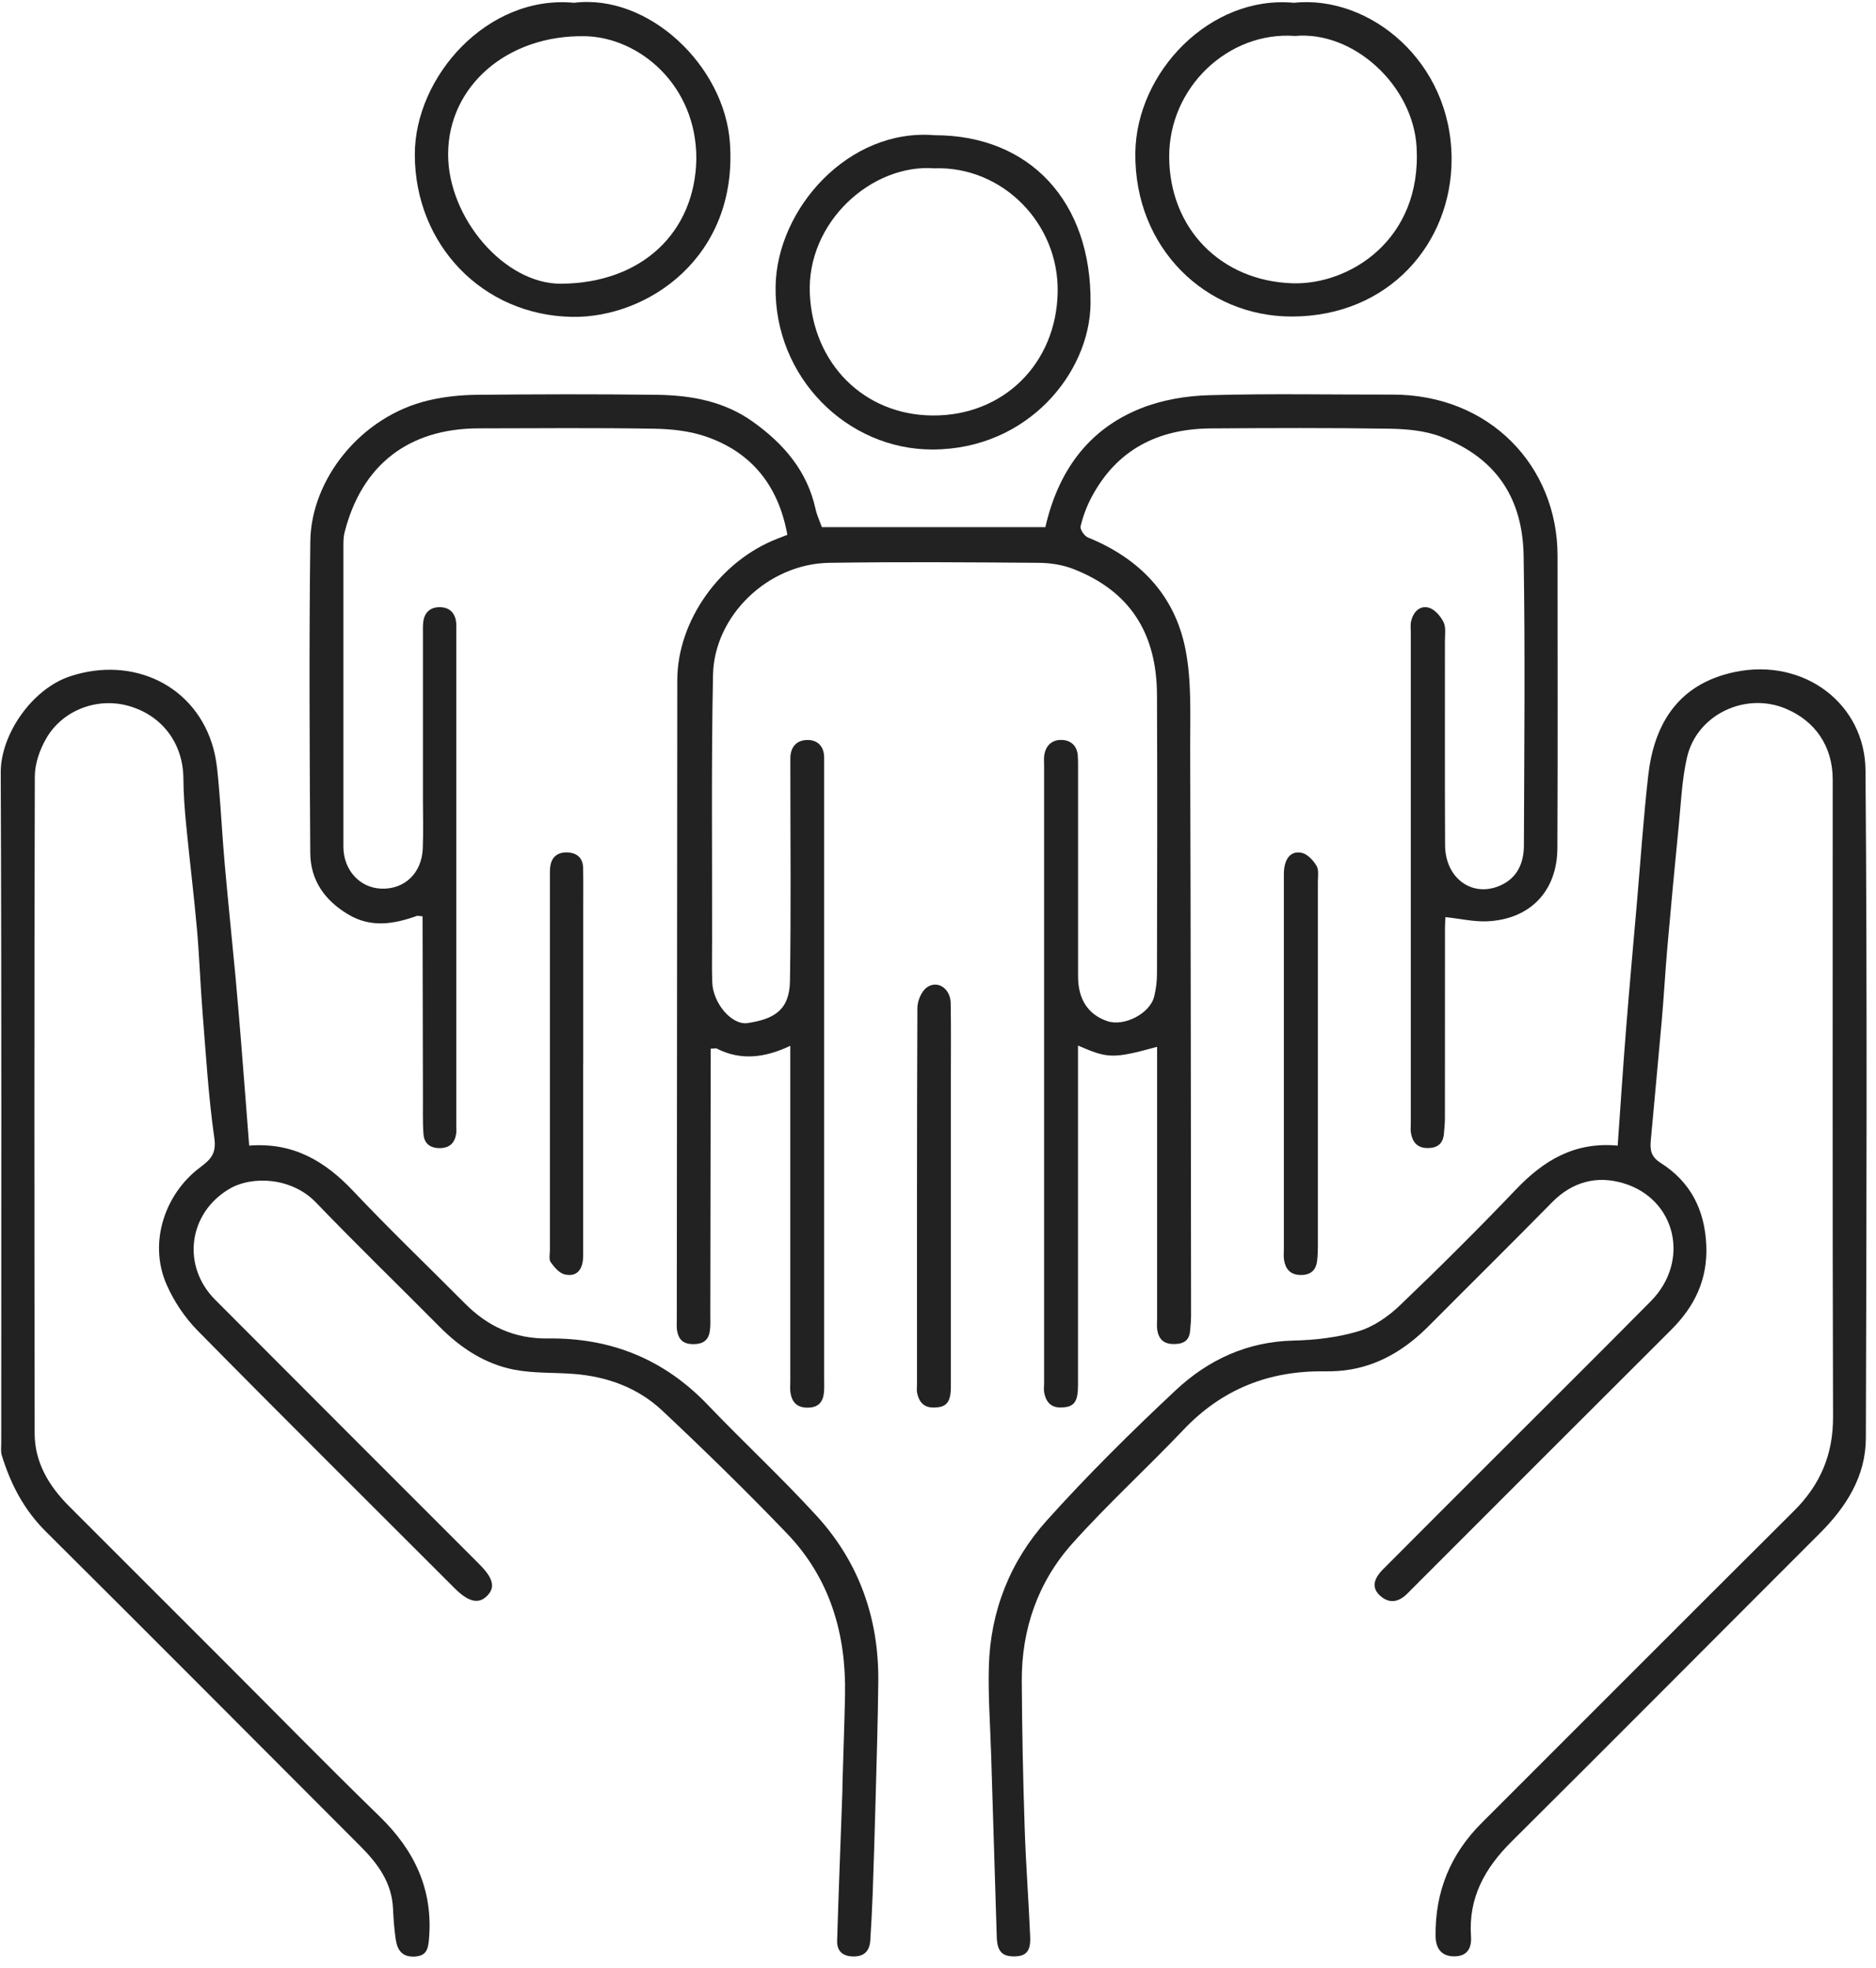 <svg width="144" height="151" viewBox="0 0 144 151" fill="none" xmlns="http://www.w3.org/2000/svg">
<path d="M54.553 80.475C54.544 87.284 54.532 94.093 54.523 100.906C54.523 101.33 54.549 101.758 54.481 102.174C54.371 102.857 53.968 103.149 53.226 103.153C52.471 103.153 52.111 102.831 51.98 102.161C51.924 101.89 51.95 101.597 51.95 101.318C51.962 84.944 51.971 68.57 51.988 52.197C51.992 47.622 55.295 43.005 59.73 41.318C59.954 41.233 60.175 41.144 60.438 41.042C59.759 37.312 57.733 34.721 54.184 33.5C52.925 33.068 51.517 32.919 50.178 32.898C45.696 32.826 41.215 32.864 36.734 32.873C31.362 32.885 27.758 35.684 26.448 40.864C26.363 41.195 26.359 41.555 26.359 41.903C26.355 49.594 26.355 57.289 26.359 64.98C26.359 66.764 27.61 68.142 29.276 68.197C31.057 68.257 32.375 67.006 32.452 65.111C32.502 63.843 32.464 62.571 32.464 61.299C32.464 57.102 32.464 52.901 32.464 48.703C32.464 48.386 32.452 48.068 32.486 47.754C32.566 47.012 33.016 46.596 33.745 46.596C34.47 46.596 34.923 46.999 35.012 47.745C35.038 47.953 35.025 48.169 35.025 48.381C35.025 61.049 35.025 73.717 35.025 86.385C35.025 86.597 35.046 86.814 35.012 87.021C34.906 87.7 34.525 88.081 33.813 88.107C33.054 88.132 32.562 87.78 32.507 87.043C32.435 86.097 32.469 85.139 32.464 84.185C32.452 79.564 32.447 74.943 32.435 70.317L32.028 70.279C30.251 70.915 28.492 71.225 26.732 70.177C24.93 69.105 23.828 67.553 23.816 65.459C23.765 57.484 23.718 49.505 23.82 41.53C23.883 36.794 27.682 31.944 32.922 30.719C34.105 30.443 35.347 30.312 36.564 30.299C41.185 30.253 45.811 30.24 50.432 30.299C53.052 30.333 55.592 30.791 57.8 32.372C60.158 34.06 61.96 36.137 62.6 39.062C62.702 39.529 62.913 39.97 63.087 40.453H80.241C81.212 36.213 83.493 32.957 87.58 31.334C89.199 30.689 91.035 30.38 92.786 30.329C97.475 30.193 102.173 30.291 106.866 30.282C114.362 30.265 119.555 35.789 119.555 42.649C119.555 50.132 119.581 57.611 119.543 65.094C119.526 68.405 117.431 70.563 114.141 70.703C113.128 70.745 112.098 70.504 110.949 70.381C110.945 70.508 110.915 70.873 110.915 71.237C110.915 76.07 110.915 80.908 110.911 85.741C110.911 86.161 110.872 86.585 110.834 87.004C110.766 87.776 110.326 88.111 109.567 88.103C108.787 88.098 108.426 87.649 108.303 86.949C108.261 86.708 108.291 86.457 108.291 86.207C108.291 73.645 108.291 61.079 108.291 48.517C108.291 48.233 108.252 47.94 108.316 47.673C108.477 46.974 108.965 46.452 109.656 46.63C110.114 46.749 110.571 47.275 110.8 47.733C111.004 48.135 110.911 48.699 110.911 49.191C110.915 54.414 110.898 59.638 110.923 64.861C110.936 67.404 113.009 68.905 115.159 67.956C116.473 67.375 116.965 66.226 116.973 64.895C116.999 57.484 117.075 50.073 116.952 42.662C116.884 38.393 114.993 35.2 110.618 33.517C109.38 33.042 107.951 32.919 106.607 32.898C102.058 32.826 97.505 32.847 92.951 32.877C88.924 32.902 85.744 34.479 83.798 38.134C83.421 38.838 83.132 39.609 82.946 40.385C82.886 40.623 83.234 41.136 83.51 41.246C87.47 42.857 90.187 45.664 91.001 49.861C91.48 52.311 91.349 54.893 91.357 57.416C91.404 71.92 91.408 86.424 91.425 100.927C91.425 101.313 91.391 101.703 91.357 102.089C91.298 102.797 90.955 103.119 90.196 103.145C89.411 103.17 88.987 102.857 88.843 102.136C88.78 101.831 88.818 101.504 88.818 101.186C88.818 94.623 88.818 88.056 88.818 81.493C88.818 81.111 88.818 80.734 88.818 80.335C85.392 81.277 85.023 81.222 82.747 80.238C82.747 80.709 82.747 81.107 82.747 81.506C82.747 89.764 82.747 98.023 82.747 106.278C82.747 107.622 82.441 107.986 81.449 108.012C80.656 108.029 80.3 107.584 80.156 106.901C80.105 106.664 80.144 106.409 80.144 106.163C80.144 90.354 80.144 74.544 80.144 58.734C80.144 58.489 80.122 58.238 80.152 57.992C80.254 57.212 80.754 56.759 81.5 56.784C82.187 56.805 82.679 57.225 82.73 57.988C82.755 58.34 82.751 58.692 82.751 59.048C82.751 64.344 82.751 69.635 82.751 74.93C82.751 76.694 83.522 77.855 84.985 78.36C86.278 78.809 88.275 77.787 88.597 76.465C88.737 75.897 88.809 75.299 88.809 74.714C88.822 67.587 88.843 60.456 88.809 53.329C88.788 48.534 86.681 45.35 82.416 43.675C81.589 43.349 80.639 43.2 79.745 43.192C74.382 43.15 69.014 43.111 63.656 43.192C58.945 43.264 54.824 47.254 54.731 51.786C54.591 58.594 54.672 65.408 54.659 72.216C54.659 73.276 54.633 74.336 54.672 75.392C54.727 76.986 56.168 78.695 57.385 78.512C59.424 78.203 60.599 77.525 60.637 75.278C60.722 69.842 60.666 64.407 60.666 58.972C60.666 58.726 60.666 58.476 60.666 58.23C60.654 57.331 61.146 56.788 61.993 56.788C62.791 56.788 63.27 57.31 63.261 58.171C63.261 58.455 63.261 58.734 63.261 59.019C63.261 74.616 63.261 90.214 63.261 105.816C63.261 106.168 63.278 106.524 63.244 106.876C63.172 107.609 62.803 108.016 62.011 108.025C61.184 108.033 60.781 107.613 60.671 106.85C60.633 106.575 60.662 106.286 60.662 106.002C60.662 97.85 60.662 89.697 60.662 81.544V80.259C58.725 81.171 56.859 81.425 54.981 80.45C54.841 80.458 54.706 80.467 54.566 80.475H54.553Z" fill="#222222"/>
<path d="M124.172 87.916C124.388 84.859 124.579 81.938 124.812 79.021C125.071 75.757 125.368 72.492 125.652 69.228C125.932 65.989 126.152 62.741 126.517 59.514C126.936 55.801 128.632 52.511 133.173 51.569C138.485 50.467 143.157 54.02 143.195 59.129C143.327 76.21 143.272 93.292 143.221 110.369C143.212 113.29 141.72 115.639 139.685 117.67C131.795 125.551 123.939 133.463 116.028 141.323C113.976 143.362 112.708 145.626 112.912 148.602C112.984 149.654 112.496 150.129 111.631 150.133C110.715 150.133 110.211 149.611 110.194 148.594C110.147 145.198 111.317 142.306 113.73 139.898C121.722 131.919 129.688 123.919 137.697 115.957C139.727 113.939 140.715 111.62 140.703 108.728C140.652 92.423 140.681 76.121 140.677 59.816C140.677 57.297 139.354 55.33 137.052 54.376C133.94 53.083 130.231 54.859 129.489 58.141C129.099 59.858 129.031 61.651 128.853 63.415C128.547 66.497 128.259 69.584 127.988 72.67C127.822 74.553 127.721 76.439 127.555 78.322C127.288 81.378 126.987 84.435 126.716 87.492C126.652 88.196 126.686 88.747 127.471 89.243C129.747 90.689 130.858 92.821 130.973 95.577C131.083 98.222 130.069 100.266 128.263 102.068C121.565 108.741 114.883 115.436 108.197 122.121C108.146 122.172 108.1 122.223 108.049 122.274C107.421 122.902 106.722 123.118 105.988 122.503C105.301 121.926 105.361 121.231 106.158 120.434C109.041 117.534 111.941 114.643 114.832 111.751C118.796 107.783 122.782 103.836 126.724 99.846C129.747 96.785 128.67 92.033 124.626 90.807C122.578 90.188 120.687 90.684 119.123 92.278C116.007 95.45 112.844 98.57 109.706 101.724C108.011 103.433 106.065 104.688 103.656 105.099C103.008 105.209 102.334 105.248 101.672 105.239C97.411 105.18 93.803 106.6 90.84 109.725C88.046 112.667 85.04 115.41 82.335 118.424C79.673 121.392 78.405 125.026 78.43 129.036C78.452 132.763 78.528 136.494 78.651 140.221C78.74 143.019 78.956 145.813 79.075 148.611C79.126 149.751 78.765 150.133 77.829 150.137C76.904 150.137 76.54 149.726 76.51 148.64C76.366 144.007 76.222 139.373 76.082 134.739C76.014 132.458 75.84 130.173 75.904 127.892C76.018 123.635 77.54 119.811 80.351 116.682C83.484 113.197 86.829 109.886 90.255 106.681C92.739 104.357 95.733 102.962 99.273 102.878C100.956 102.84 102.686 102.64 104.288 102.157C105.446 101.809 106.569 101.025 107.459 100.173C110.495 97.273 113.471 94.309 116.371 91.274C118.491 89.052 120.865 87.611 124.172 87.916Z" fill="#222222"/>
<path d="M19.126 87.916C22.51 87.649 24.952 89.112 27.114 91.401C29.899 94.352 32.833 97.158 35.695 100.037C37.459 101.814 39.523 102.751 42.071 102.717C46.866 102.653 50.966 104.298 54.316 107.8C57.071 110.679 60.001 113.396 62.689 116.334C65.941 119.891 67.463 124.199 67.416 129.024C67.386 132.119 67.285 135.209 67.204 138.304C67.14 140.657 67.068 143.01 66.984 145.359C66.941 146.546 66.877 147.733 66.801 148.92C66.75 149.696 66.36 150.141 65.525 150.141C64.698 150.141 64.236 149.743 64.257 148.937C64.372 145.117 64.525 141.297 64.66 137.478C64.669 137.266 64.66 137.054 64.669 136.842C64.732 134.595 64.817 132.348 64.864 130.101C64.961 125.394 63.711 121.121 60.404 117.678C57.304 114.448 54.095 111.315 50.831 108.249C48.969 106.503 46.616 105.638 44.056 105.438C42.525 105.32 40.961 105.4 39.468 105.112C37.221 104.675 35.347 103.442 33.732 101.809C30.578 98.625 27.355 95.509 24.252 92.279C22.404 90.358 19.351 90.188 17.57 91.257C14.45 93.131 13.933 97.15 16.515 99.745C23.26 106.511 30.022 113.265 36.776 120.023C37.891 121.138 38.048 121.846 37.344 122.512C36.704 123.118 35.928 122.914 34.906 121.893C28.322 115.308 21.712 108.754 15.179 102.123C14.196 101.127 13.356 99.876 12.792 98.591C11.347 95.301 12.72 91.575 15.319 89.62C16.142 89.001 16.629 88.565 16.451 87.331C15.998 84.164 15.811 80.954 15.552 77.758C15.379 75.6 15.306 73.433 15.116 71.275C14.878 68.609 14.547 65.955 14.289 63.292C14.174 62.113 14.085 60.926 14.077 59.739C14.056 57.072 12.479 54.931 9.914 54.185C7.505 53.486 4.813 54.465 3.541 56.682C3.045 57.543 2.672 58.62 2.672 59.599C2.626 76.397 2.634 93.194 2.66 109.988C2.66 112.247 3.766 114.053 5.322 115.609C9.337 119.629 13.356 123.644 17.375 127.658C21.293 131.576 25.168 135.536 29.14 139.398C31.828 142.01 33.261 145.028 32.926 148.827C32.859 149.59 32.731 150.103 31.816 150.15C30.845 150.196 30.497 149.628 30.378 148.84C30.26 148.051 30.205 147.25 30.166 146.453C30.077 144.486 29.013 143.036 27.695 141.713C19.639 133.649 11.605 125.568 3.52 117.534C1.841 115.868 0.815 113.892 0.137 111.683C0.048 111.391 0.095 111.056 0.095 110.738C0.095 93.589 0.128 76.439 0.056 59.29C0.044 56.364 2.456 52.862 5.394 51.896C10.232 50.306 15.073 52.621 16.387 57.462C16.65 58.429 16.718 59.451 16.807 60.456C16.977 62.402 17.074 64.352 17.248 66.298C17.503 69.177 17.804 72.051 18.075 74.93C18.232 76.634 18.372 78.339 18.512 80.043C18.719 82.616 18.914 85.194 19.126 87.907V87.916Z" fill="#222222"/>
<path d="M71.749 10.377C79.028 10.377 83.802 15.456 83.709 23.304C83.645 28.624 78.876 34.484 71.579 34.496C65.046 34.509 59.411 28.972 59.534 21.96C59.64 16.012 65.139 9.822 71.745 10.377H71.749ZM71.766 12.921C66.958 12.527 61.896 17.025 62.163 22.579C62.417 27.883 66.284 31.842 71.579 31.885C77.044 31.927 81.101 27.87 81.186 22.396C81.271 17.122 76.934 12.76 71.766 12.916V12.921Z" fill="#222222"/>
<path d="M44.06 0.214C49.779 -0.498 55.609 5.039 56.028 10.958C56.651 19.738 49.711 24.41 43.924 24.317C37.052 24.207 31.854 18.788 31.841 11.878C31.828 5.887 37.416 -0.417 44.06 0.214ZM53.451 12.209C53.476 6.502 49.037 2.869 44.929 2.779C38.934 2.657 34.41 6.612 34.398 11.823C34.385 16.736 38.73 21.803 43.068 21.773C49.3 21.727 53.345 17.813 53.451 12.209Z" fill="#222222"/>
<path d="M99.298 0.214C105.115 -0.409 111.436 4.713 111.423 12.242C111.411 18.682 106.603 24.283 99.158 24.291C92.57 24.3 87.075 19.06 87.147 11.751C87.211 5.523 92.909 -0.383 99.302 0.214H99.298ZM99.383 2.758C94.295 2.398 89.725 6.697 89.746 12.035C89.767 17.533 93.698 21.553 99.188 21.739C103.563 21.888 109.151 18.415 108.736 11.28C108.46 6.544 103.877 2.339 99.383 2.762V2.758Z" fill="#222222"/>
<path d="M44.763 81.629C44.763 86.534 44.763 91.439 44.763 96.344C44.763 97.447 44.272 98.01 43.352 97.803C42.936 97.71 42.546 97.247 42.27 96.862C42.118 96.645 42.211 96.247 42.211 95.929C42.211 86.402 42.211 76.872 42.211 67.345C42.211 67.061 42.198 66.777 42.237 66.501C42.338 65.747 42.822 65.391 43.547 65.416C44.276 65.442 44.742 65.832 44.759 66.599C44.78 67.621 44.768 68.647 44.768 69.668C44.768 73.658 44.768 77.643 44.768 81.633L44.763 81.629Z" fill="#222222"/>
<path d="M98.548 81.569C98.548 76.74 98.548 71.911 98.548 67.087C98.548 65.925 99.065 65.251 99.934 65.45C100.371 65.552 100.812 66.031 101.058 66.451C101.248 66.773 101.159 67.273 101.159 67.693C101.159 76.995 101.159 86.301 101.159 95.602C101.159 95.988 101.147 96.378 101.1 96.76C101.011 97.51 100.57 97.862 99.811 97.845C99.039 97.828 98.671 97.387 98.56 96.683C98.518 96.408 98.548 96.12 98.548 95.84C98.548 91.083 98.548 86.326 98.548 81.569Z" fill="#222222"/>
<path d="M72.987 91.795C72.987 96.667 72.991 101.534 72.987 106.405C72.987 107.635 72.648 108.003 71.677 108.016C70.884 108.025 70.54 107.571 70.396 106.888C70.354 106.685 70.388 106.464 70.388 106.252C70.388 96.62 70.375 86.983 70.418 77.351C70.418 76.812 70.727 76.079 71.142 75.778C71.961 75.184 72.957 75.867 72.974 76.973C73.008 78.877 72.987 80.785 72.987 82.689C72.987 85.724 72.987 88.76 72.987 91.795Z" fill="#222222"/>
</svg>
